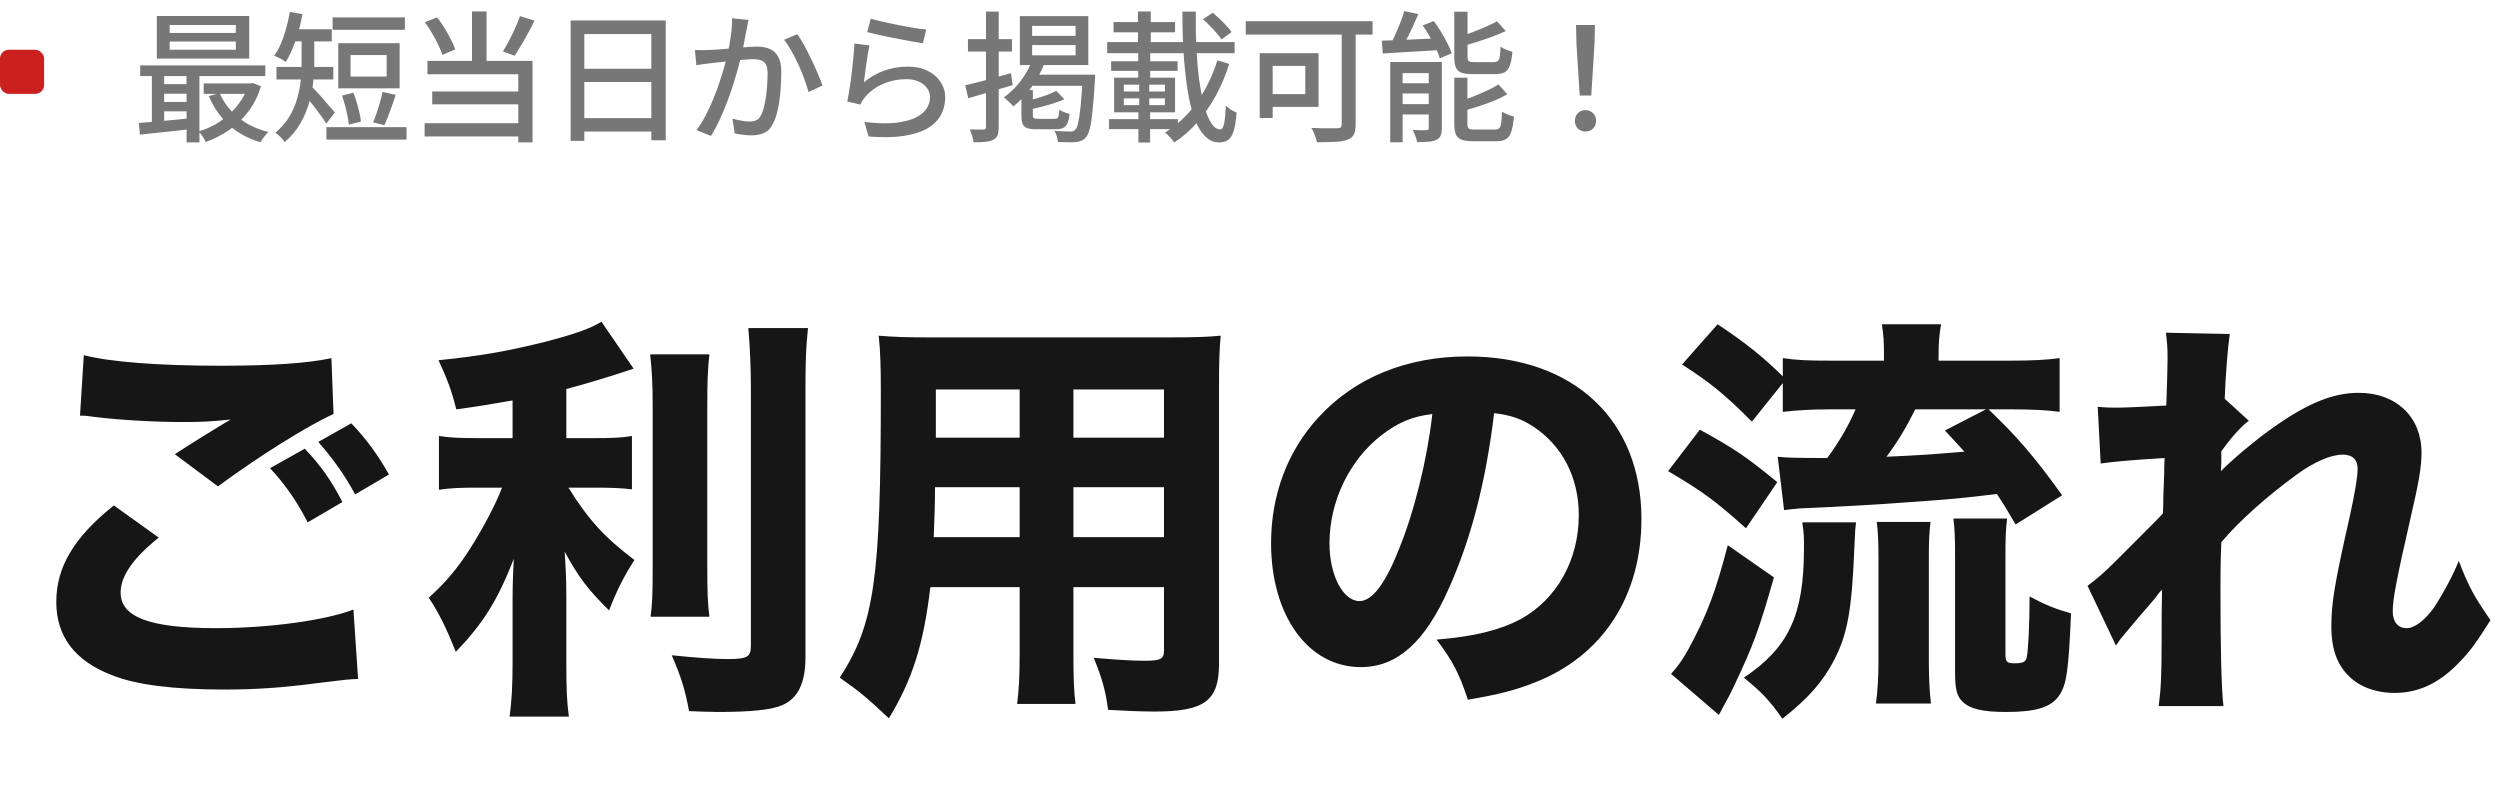 <svg width="383" height="122" viewBox="0 0 383 122" fill="none" xmlns="http://www.w3.org/2000/svg">
<rect y="7.623" width="6.755" height="6.755" rx="1.351" fill="#CB2020"/>
<path d="M25.992 6.361V7.615H36.129V6.361H25.992ZM25.992 3.832V5.042H36.129V3.832H25.992ZM24.025 2.449H38.182V8.976H24.025V2.449ZM21.474 10.014H40.647V11.657H21.474V10.014ZM31.201 12.781H38.615V14.38H31.201V12.781ZM24.5 12.889H29.645V14.358H24.5V12.889ZM24.5 15.612H29.645V17.06H24.5V15.612ZM33.643 14.25C34.263 15.691 35.214 16.938 36.496 17.99C37.793 19.042 39.335 19.784 41.122 20.216C40.992 20.331 40.848 20.483 40.69 20.67C40.531 20.872 40.38 21.066 40.236 21.254C40.106 21.455 39.998 21.636 39.912 21.794C38.024 21.247 36.41 20.367 35.07 19.157C33.744 17.932 32.721 16.455 32.001 14.726L33.643 14.25ZM38.01 12.781H38.377L38.723 12.716L39.977 13.213C39.53 14.697 38.881 15.994 38.031 17.104C37.195 18.213 36.223 19.15 35.113 19.913C34.004 20.677 32.807 21.29 31.525 21.751C31.424 21.506 31.259 21.218 31.028 20.886C30.812 20.569 30.61 20.317 30.423 20.13C31.273 19.885 32.094 19.546 32.887 19.114C33.679 18.667 34.407 18.141 35.07 17.536C35.747 16.931 36.338 16.261 36.842 15.526C37.361 14.776 37.75 13.962 38.01 13.083V12.781ZM21.28 18.833C21.986 18.775 22.793 18.71 23.7 18.638C24.608 18.552 25.567 18.465 26.575 18.379C27.584 18.278 28.593 18.177 29.601 18.076L29.623 19.741C28.153 19.899 26.705 20.058 25.278 20.216C23.852 20.375 22.569 20.512 21.431 20.627L21.28 18.833ZM28.585 10.533H30.552V21.816H28.585V10.533ZM23.268 10.576H25.149V19.395H23.268V10.576ZM50.957 2.665H62.024V4.567H50.957V2.665ZM50.006 19.481H62.283V21.383H50.006V19.481ZM52.405 14.639L54.134 14.207C54.322 14.668 54.495 15.165 54.653 15.699C54.812 16.232 54.948 16.751 55.064 17.255C55.179 17.759 55.258 18.213 55.301 18.617L53.443 19.092C53.414 18.689 53.342 18.235 53.226 17.73C53.126 17.212 53.003 16.686 52.859 16.152C52.715 15.605 52.563 15.101 52.405 14.639ZM58.608 14.078L60.619 14.531C60.446 15.065 60.258 15.619 60.057 16.196C59.855 16.772 59.653 17.32 59.452 17.838C59.264 18.343 59.077 18.79 58.889 19.179L57.16 18.746C57.348 18.343 57.528 17.867 57.701 17.32C57.888 16.772 58.061 16.217 58.219 15.655C58.378 15.079 58.508 14.553 58.608 14.078ZM53.702 8.436V11.722H59.235V8.436H53.702ZM51.821 6.62H61.224V13.537H51.821V6.62ZM46.202 5.496H48.147V9.69C48.147 10.583 48.089 11.563 47.974 12.629C47.873 13.681 47.657 14.755 47.325 15.85C47.008 16.945 46.547 18.004 45.942 19.027C45.351 20.036 44.573 20.951 43.608 21.772C43.521 21.628 43.392 21.455 43.219 21.254C43.046 21.066 42.866 20.886 42.678 20.713C42.491 20.54 42.333 20.411 42.203 20.324C43.096 19.561 43.809 18.732 44.343 17.838C44.876 16.945 45.272 16.023 45.532 15.072C45.805 14.121 45.985 13.184 46.072 12.262C46.158 11.34 46.202 10.468 46.202 9.646V5.496ZM44.364 4.481H50.827V6.339H44.364V4.481ZM42.354 10.252H51.065V12.175H42.354V10.252ZM47.671 13.17C47.816 13.299 48.01 13.501 48.255 13.775C48.514 14.034 48.795 14.337 49.098 14.683C49.401 15.029 49.696 15.374 49.984 15.72C50.287 16.052 50.553 16.354 50.784 16.628C51.014 16.902 51.187 17.104 51.303 17.233L49.984 18.941C49.797 18.624 49.545 18.249 49.228 17.817C48.925 17.385 48.601 16.945 48.255 16.498C47.909 16.052 47.578 15.627 47.261 15.223C46.944 14.82 46.677 14.495 46.461 14.25L47.671 13.17ZM44.407 1.822L46.331 2.168C46.173 3.104 45.964 4.019 45.704 4.913C45.445 5.806 45.15 6.642 44.818 7.42C44.501 8.198 44.155 8.89 43.781 9.495C43.651 9.394 43.478 9.279 43.262 9.149C43.046 9.02 42.822 8.904 42.592 8.803C42.376 8.688 42.181 8.595 42.008 8.522C42.599 7.716 43.089 6.714 43.478 5.518C43.882 4.308 44.191 3.076 44.407 1.822ZM72.312 1.757H74.539V10.425H72.312V1.757ZM65.093 3.4L66.952 2.665C67.355 3.155 67.737 3.695 68.097 4.286C68.458 4.877 68.782 5.46 69.07 6.037C69.358 6.599 69.582 7.11 69.74 7.571L67.773 8.414C67.629 7.953 67.413 7.427 67.125 6.837C66.851 6.246 66.534 5.655 66.174 5.064C65.828 4.459 65.468 3.904 65.093 3.4ZM79.661 2.47L81.888 3.162C81.585 3.782 81.254 4.423 80.894 5.086C80.548 5.734 80.195 6.354 79.834 6.945C79.489 7.535 79.157 8.069 78.84 8.544L77.046 7.874C77.349 7.384 77.666 6.829 77.997 6.21C78.329 5.576 78.638 4.934 78.927 4.286C79.229 3.623 79.474 3.018 79.661 2.47ZM65.482 9.322H81.585V21.816H79.402V11.376H65.482V9.322ZM66.217 14.013H80.202V15.98H66.217V14.013ZM65.05 18.876H80.526V20.908H65.05V18.876ZM87.421 3.14H101.99V21.491H99.785V5.215H89.518V21.578H87.421V3.14ZM88.826 10.533H100.714V12.565H88.826V10.533ZM88.805 18.098H100.736V20.151H88.805V18.098ZM114.678 3.054C114.634 3.27 114.584 3.515 114.526 3.789C114.469 4.063 114.418 4.315 114.375 4.545C114.317 4.834 114.245 5.194 114.159 5.626C114.087 6.044 114.008 6.483 113.921 6.945C113.835 7.391 113.741 7.824 113.64 8.241C113.496 8.847 113.316 9.546 113.1 10.338C112.884 11.131 112.631 11.981 112.343 12.889C112.069 13.782 111.752 14.697 111.392 15.634C111.046 16.556 110.664 17.464 110.247 18.357C109.843 19.236 109.404 20.058 108.928 20.821L106.702 19.935C107.206 19.258 107.674 18.509 108.107 17.687C108.539 16.851 108.935 15.994 109.295 15.115C109.656 14.222 109.98 13.343 110.268 12.478C110.556 11.613 110.801 10.814 111.003 10.079C111.219 9.329 111.385 8.688 111.5 8.155C111.702 7.233 111.86 6.311 111.976 5.388C112.105 4.466 112.163 3.601 112.149 2.795L114.678 3.054ZM122.135 5.237C122.466 5.684 122.819 6.246 123.194 6.923C123.569 7.6 123.936 8.321 124.296 9.084C124.671 9.848 125.002 10.583 125.291 11.289C125.593 11.995 125.831 12.601 126.004 13.105L123.864 14.099C123.72 13.523 123.511 12.874 123.237 12.154C122.978 11.419 122.675 10.677 122.329 9.927C121.998 9.178 121.638 8.472 121.249 7.809C120.874 7.132 120.499 6.563 120.125 6.102L122.135 5.237ZM106.464 7.658C106.824 7.672 107.17 7.679 107.501 7.679C107.847 7.679 108.2 7.672 108.561 7.658C108.906 7.643 109.331 7.622 109.836 7.593C110.34 7.55 110.881 7.507 111.457 7.463C112.048 7.406 112.631 7.355 113.208 7.312C113.799 7.254 114.339 7.211 114.829 7.182C115.319 7.154 115.715 7.139 116.018 7.139C116.724 7.139 117.351 7.254 117.898 7.485C118.446 7.701 118.878 8.09 119.195 8.652C119.527 9.214 119.692 9.999 119.692 11.008C119.692 11.858 119.656 12.781 119.584 13.775C119.512 14.755 119.382 15.699 119.195 16.607C119.022 17.5 118.777 18.249 118.46 18.854C118.114 19.604 117.66 20.101 117.098 20.346C116.551 20.605 115.895 20.735 115.131 20.735C114.728 20.735 114.289 20.706 113.813 20.648C113.337 20.591 112.92 20.519 112.559 20.432L112.213 18.184C112.502 18.256 112.811 18.328 113.143 18.401C113.489 18.473 113.813 18.53 114.116 18.573C114.418 18.602 114.663 18.617 114.851 18.617C115.24 18.617 115.578 18.552 115.866 18.422C116.169 18.278 116.421 17.997 116.623 17.579C116.839 17.132 117.019 16.556 117.163 15.85C117.307 15.144 117.415 14.387 117.488 13.58C117.56 12.773 117.596 11.995 117.596 11.246C117.596 10.612 117.502 10.144 117.315 9.841C117.142 9.538 116.89 9.337 116.558 9.236C116.227 9.12 115.838 9.063 115.391 9.063C115.045 9.063 114.57 9.092 113.964 9.149C113.373 9.193 112.739 9.25 112.062 9.322C111.385 9.394 110.758 9.466 110.182 9.538C109.605 9.596 109.151 9.646 108.82 9.69C108.546 9.719 108.193 9.762 107.761 9.819C107.343 9.877 106.983 9.935 106.68 9.992L106.464 7.658ZM133.396 2.859C133.886 3.003 134.513 3.162 135.277 3.335C136.04 3.508 136.84 3.681 137.676 3.854C138.512 4.012 139.304 4.156 140.053 4.286C140.803 4.401 141.415 4.481 141.891 4.524L141.394 6.62C140.961 6.563 140.45 6.483 139.859 6.383C139.268 6.267 138.634 6.145 137.957 6.015C137.28 5.885 136.61 5.756 135.947 5.626C135.298 5.496 134.707 5.367 134.174 5.237C133.641 5.107 133.202 4.999 132.856 4.913L133.396 2.859ZM133.202 6.966C133.13 7.298 133.05 7.716 132.964 8.22C132.892 8.724 132.812 9.25 132.726 9.798C132.654 10.345 132.582 10.871 132.51 11.376C132.438 11.866 132.38 12.276 132.337 12.608C133.346 11.786 134.412 11.181 135.536 10.792C136.674 10.403 137.856 10.208 139.081 10.208C140.262 10.208 141.278 10.425 142.129 10.857C142.979 11.275 143.634 11.844 144.095 12.565C144.571 13.271 144.809 14.056 144.809 14.921C144.809 15.886 144.593 16.779 144.16 17.601C143.728 18.408 143.044 19.092 142.107 19.654C141.17 20.202 139.953 20.591 138.454 20.821C136.97 21.052 135.176 21.081 133.072 20.908L132.423 18.681C134.643 18.955 136.494 18.962 137.978 18.703C139.477 18.444 140.601 17.983 141.35 17.32C142.1 16.642 142.474 15.828 142.474 14.877C142.474 14.344 142.316 13.876 141.999 13.472C141.696 13.054 141.278 12.73 140.745 12.5C140.212 12.255 139.6 12.132 138.908 12.132C137.582 12.132 136.365 12.377 135.255 12.867C134.16 13.343 133.252 14.013 132.531 14.877C132.344 15.093 132.193 15.295 132.078 15.482C131.977 15.655 131.883 15.835 131.797 16.023L129.808 15.547C129.894 15.144 129.981 14.661 130.067 14.099C130.168 13.523 130.262 12.91 130.348 12.262C130.435 11.599 130.514 10.936 130.586 10.273C130.658 9.596 130.723 8.948 130.781 8.328C130.838 7.694 130.882 7.139 130.91 6.664L133.202 6.966ZM158.124 6.901V8.479H164.781V6.901H158.124ZM158.124 3.962V5.496H164.781V3.962H158.124ZM156.243 2.47H166.726V9.971H156.243V2.47ZM158.145 9.214L160.026 9.69C159.507 11.03 158.822 12.276 157.972 13.429C157.136 14.568 156.229 15.526 155.249 16.304C155.148 16.174 155.004 16.023 154.816 15.85C154.644 15.677 154.463 15.504 154.276 15.331C154.103 15.158 153.937 15.021 153.779 14.921C154.73 14.258 155.587 13.429 156.351 12.435C157.115 11.426 157.713 10.352 158.145 9.214ZM158.318 11.441H166.402V13.148H157.281L158.318 11.441ZM165.862 11.441H167.785C167.785 11.441 167.778 11.491 167.764 11.592C167.764 11.693 167.764 11.808 167.764 11.938C167.764 12.067 167.757 12.175 167.742 12.262C167.627 14.207 167.504 15.778 167.375 16.974C167.259 18.155 167.123 19.063 166.964 19.697C166.806 20.317 166.611 20.756 166.38 21.016C166.164 21.275 165.927 21.455 165.667 21.556C165.422 21.657 165.134 21.729 164.803 21.772C164.5 21.801 164.104 21.808 163.614 21.794C163.124 21.794 162.612 21.78 162.079 21.751C162.065 21.506 162.007 21.218 161.906 20.886C161.805 20.555 161.683 20.274 161.539 20.043C162.057 20.087 162.533 20.115 162.965 20.13C163.412 20.144 163.743 20.151 163.96 20.151C164.147 20.151 164.298 20.13 164.413 20.087C164.529 20.058 164.637 19.986 164.738 19.87C164.911 19.712 165.062 19.344 165.192 18.768C165.321 18.177 165.444 17.32 165.559 16.196C165.674 15.072 165.775 13.595 165.862 11.765V11.441ZM161.82 13.926L163.052 15.201C162.547 15.432 161.985 15.648 161.366 15.85C160.761 16.037 160.148 16.21 159.529 16.369C158.909 16.527 158.304 16.664 157.713 16.779C157.67 16.607 157.598 16.398 157.497 16.152C157.396 15.908 157.302 15.691 157.216 15.504C157.763 15.36 158.318 15.209 158.88 15.05C159.456 14.877 159.997 14.697 160.501 14.51C161.02 14.308 161.459 14.114 161.82 13.926ZM156.481 13.796H158.232V17.622C158.232 17.867 158.282 18.026 158.383 18.098C158.484 18.17 158.722 18.206 159.096 18.206C159.168 18.206 159.312 18.206 159.529 18.206C159.759 18.206 160.004 18.206 160.263 18.206C160.537 18.206 160.789 18.206 161.02 18.206C161.251 18.206 161.423 18.206 161.539 18.206C161.726 18.206 161.87 18.177 161.971 18.119C162.072 18.047 162.144 17.911 162.187 17.709C162.23 17.507 162.266 17.204 162.295 16.801C162.468 16.931 162.713 17.06 163.03 17.19C163.347 17.305 163.628 17.392 163.873 17.449C163.801 18.069 163.686 18.552 163.527 18.898C163.369 19.244 163.145 19.481 162.857 19.611C162.583 19.741 162.209 19.805 161.733 19.805C161.632 19.805 161.445 19.805 161.171 19.805C160.912 19.805 160.624 19.805 160.307 19.805C159.99 19.805 159.694 19.805 159.42 19.805C159.161 19.805 158.981 19.805 158.88 19.805C158.217 19.805 157.713 19.748 157.367 19.633C157.021 19.503 156.783 19.279 156.654 18.962C156.538 18.645 156.481 18.199 156.481 17.622V13.796ZM147.878 13.062C148.771 12.86 149.845 12.593 151.099 12.262C152.352 11.916 153.613 11.563 154.881 11.203L155.141 13.04C153.959 13.386 152.77 13.739 151.574 14.099C150.393 14.445 149.312 14.762 148.332 15.05L147.878 13.062ZM148.289 5.994H155.033V7.896H148.289V5.994ZM151.055 1.779H153.001V19.438C153.001 19.971 152.943 20.389 152.828 20.692C152.713 21.009 152.496 21.247 152.179 21.405C151.862 21.578 151.459 21.686 150.969 21.729C150.493 21.787 149.888 21.808 149.153 21.794C149.125 21.535 149.052 21.21 148.937 20.821C148.822 20.432 148.699 20.101 148.57 19.827C149.031 19.841 149.456 19.849 149.845 19.849C150.249 19.849 150.515 19.849 150.645 19.849C150.789 19.849 150.89 19.82 150.947 19.762C151.019 19.69 151.055 19.582 151.055 19.438V1.779ZM184.299 2.946L185.791 1.952C186.324 2.384 186.864 2.881 187.412 3.443C187.974 3.991 188.399 4.481 188.687 4.913L187.131 6.037C186.943 5.749 186.691 5.424 186.374 5.064C186.072 4.704 185.733 4.336 185.358 3.962C184.998 3.587 184.645 3.248 184.299 2.946ZM169.623 6.447H189.141V8.155H169.623V6.447ZM170.595 3.378H180.019V4.956H170.595V3.378ZM170.228 9.387H180.409V10.857H170.228V9.387ZM169.904 18.249H180.452V19.784H169.904V18.249ZM174.335 1.757H176.302V7.982H174.335V1.757ZM172.173 15.072V16.109H178.463V15.072H172.173ZM172.173 12.975V14.013H178.463V12.975H172.173ZM170.682 11.894H180.019V17.212H170.682V11.894ZM174.529 12.565H176.064V16.823H176.194V21.837H174.4V16.823H174.529V12.565ZM174.378 8.133H176.215V12.284H174.378V8.133ZM181.143 1.779H183.197C183.168 3.753 183.197 5.641 183.283 7.442C183.384 9.229 183.535 10.879 183.737 12.392C183.953 13.89 184.213 15.201 184.515 16.326C184.832 17.435 185.193 18.3 185.596 18.919C186.014 19.524 186.461 19.827 186.936 19.827C187.21 19.827 187.405 19.546 187.52 18.984C187.65 18.408 187.743 17.471 187.801 16.174C188.017 16.405 188.284 16.621 188.601 16.823C188.918 17.01 189.199 17.154 189.444 17.255C189.357 18.436 189.213 19.359 189.011 20.022C188.81 20.699 188.529 21.167 188.168 21.427C187.808 21.686 187.332 21.816 186.742 21.816C186.021 21.816 185.38 21.564 184.818 21.059C184.256 20.569 183.766 19.878 183.348 18.984C182.945 18.076 182.599 17.003 182.311 15.764C182.037 14.51 181.813 13.141 181.641 11.657C181.468 10.172 181.338 8.595 181.251 6.923C181.179 5.251 181.143 3.537 181.143 1.779ZM186.504 9.236L188.32 9.798C187.772 11.512 187.095 13.119 186.288 14.618C185.481 16.102 184.544 17.457 183.478 18.681C182.426 19.906 181.23 20.958 179.89 21.837C179.746 21.592 179.537 21.326 179.263 21.038C179.004 20.749 178.744 20.504 178.485 20.303C179.753 19.539 180.898 18.595 181.922 17.471C182.945 16.347 183.838 15.093 184.602 13.71C185.38 12.312 186.014 10.821 186.504 9.236ZM205.547 3.832H207.687V19.071C207.687 19.733 207.593 20.245 207.406 20.605C207.218 20.965 206.894 21.232 206.433 21.405C205.957 21.592 205.33 21.7 204.552 21.729C203.774 21.772 202.845 21.794 201.764 21.794C201.721 21.578 201.649 21.333 201.548 21.059C201.461 20.8 201.361 20.533 201.245 20.259C201.13 20 201.015 19.777 200.899 19.589C201.461 19.618 202.009 19.64 202.542 19.654C203.09 19.654 203.572 19.654 203.99 19.654C204.423 19.654 204.725 19.654 204.898 19.654C205.129 19.64 205.294 19.596 205.395 19.524C205.496 19.438 205.547 19.279 205.547 19.049V3.832ZM192.988 8.155H194.977V18.076H192.988V8.155ZM193.831 8.155H202.002V16.369H193.831V14.423H199.97V10.1H193.831V8.155ZM190.849 3.248H210.28V5.302H190.849V3.248ZM215.144 1.692L217.284 2.168C217.024 2.787 216.743 3.429 216.441 4.091C216.138 4.74 215.835 5.359 215.533 5.95C215.23 6.541 214.942 7.067 214.668 7.528L212.896 7.053C213.17 6.563 213.443 6.008 213.717 5.388C214.005 4.769 214.272 4.135 214.517 3.486C214.776 2.838 214.985 2.24 215.144 1.692ZM211.685 6.231C212.449 6.202 213.321 6.174 214.301 6.145C215.295 6.102 216.347 6.051 217.456 5.994C218.566 5.936 219.683 5.885 220.807 5.842L220.785 7.658C219.719 7.716 218.652 7.78 217.586 7.852C216.52 7.91 215.497 7.968 214.517 8.025C213.537 8.083 212.644 8.141 211.837 8.198L211.685 6.231ZM212.982 9.495H219.834V11.203H214.884V21.794H212.982V9.495ZM218.883 9.495H220.893V19.611C220.893 20.087 220.836 20.468 220.72 20.756C220.605 21.045 220.382 21.268 220.05 21.427C219.733 21.585 219.33 21.679 218.84 21.708C218.35 21.751 217.773 21.772 217.111 21.772C217.053 21.499 216.959 21.182 216.83 20.821C216.7 20.461 216.563 20.159 216.419 19.913C216.88 19.928 217.305 19.942 217.694 19.957C218.098 19.957 218.379 19.95 218.537 19.935C218.667 19.935 218.753 19.913 218.797 19.87C218.854 19.813 218.883 19.719 218.883 19.589V9.495ZM213.868 12.759H219.985V14.315H213.868V12.759ZM213.868 15.958H219.985V17.536H213.868V15.958ZM222.795 1.8H224.827V8.674C224.827 9.034 224.892 9.265 225.022 9.365C225.151 9.466 225.44 9.517 225.886 9.517C225.987 9.517 226.167 9.517 226.427 9.517C226.7 9.517 226.996 9.517 227.313 9.517C227.644 9.517 227.954 9.517 228.242 9.517C228.531 9.517 228.739 9.517 228.869 9.517C229.129 9.517 229.323 9.459 229.453 9.344C229.597 9.229 229.698 9.005 229.755 8.674C229.813 8.328 229.856 7.816 229.885 7.139C230.029 7.24 230.202 7.348 230.404 7.463C230.62 7.564 230.843 7.658 231.074 7.744C231.304 7.816 231.513 7.874 231.701 7.917C231.629 8.811 231.499 9.51 231.312 10.014C231.139 10.518 230.872 10.871 230.512 11.073C230.152 11.26 229.662 11.354 229.042 11.354C228.941 11.354 228.775 11.354 228.545 11.354C228.314 11.354 228.055 11.354 227.767 11.354C227.479 11.354 227.19 11.354 226.902 11.354C226.614 11.354 226.355 11.354 226.124 11.354C225.908 11.354 225.749 11.354 225.649 11.354C224.899 11.354 224.316 11.282 223.898 11.138C223.48 10.979 223.192 10.706 223.033 10.316C222.875 9.927 222.795 9.387 222.795 8.695V1.8ZM229.345 3.27L230.685 4.761C230.051 5.05 229.359 5.338 228.61 5.626C227.86 5.9 227.097 6.159 226.319 6.404C225.54 6.649 224.784 6.88 224.049 7.096C224.006 6.894 223.927 6.656 223.811 6.383C223.696 6.094 223.581 5.857 223.465 5.669C224.157 5.453 224.863 5.208 225.584 4.934C226.304 4.661 226.989 4.38 227.637 4.091C228.3 3.803 228.869 3.529 229.345 3.27ZM222.795 11.894H224.806V18.984C224.806 19.344 224.878 19.582 225.022 19.697C225.166 19.798 225.476 19.849 225.951 19.849C226.052 19.849 226.239 19.849 226.513 19.849C226.787 19.849 227.09 19.849 227.421 19.849C227.767 19.849 228.084 19.849 228.372 19.849C228.66 19.849 228.876 19.849 229.02 19.849C229.309 19.849 229.525 19.784 229.669 19.654C229.813 19.524 229.914 19.265 229.971 18.876C230.029 18.473 230.072 17.882 230.101 17.104C230.332 17.248 230.62 17.392 230.966 17.536C231.326 17.68 231.65 17.788 231.938 17.86C231.852 18.854 231.715 19.625 231.528 20.173C231.355 20.721 231.081 21.102 230.706 21.319C230.346 21.535 229.842 21.643 229.193 21.643C229.092 21.643 228.92 21.643 228.675 21.643C228.444 21.643 228.177 21.643 227.875 21.643C227.587 21.643 227.291 21.643 226.989 21.643C226.686 21.643 226.412 21.643 226.167 21.643C225.937 21.643 225.778 21.643 225.692 21.643C224.928 21.643 224.337 21.564 223.919 21.405C223.501 21.247 223.206 20.973 223.033 20.584C222.875 20.209 222.795 19.676 222.795 18.984V11.894ZM229.561 12.932L230.923 14.445C230.303 14.805 229.604 15.144 228.826 15.461C228.048 15.764 227.248 16.052 226.427 16.326C225.605 16.585 224.813 16.823 224.049 17.039C224.006 16.837 223.919 16.592 223.79 16.304C223.66 16.016 223.545 15.778 223.444 15.591C224.164 15.36 224.899 15.101 225.649 14.812C226.412 14.51 227.133 14.2 227.81 13.883C228.502 13.566 229.085 13.249 229.561 12.932ZM217.954 3.897L219.661 3.227C220.036 3.731 220.403 4.279 220.764 4.87C221.124 5.46 221.448 6.044 221.736 6.62C222.039 7.197 222.262 7.716 222.406 8.177L220.569 8.933C220.439 8.472 220.238 7.953 219.964 7.377C219.69 6.801 219.38 6.21 219.034 5.604C218.689 4.985 218.328 4.416 217.954 3.897ZM242.011 14.639L241.514 6.685L241.449 3.832H244.345L244.281 6.685L243.783 14.639H242.011ZM242.897 20.151C242.436 20.151 242.047 20 241.73 19.697C241.427 19.395 241.276 18.998 241.276 18.509C241.276 18.019 241.435 17.622 241.752 17.32C242.069 17.017 242.45 16.866 242.897 16.866C243.344 16.866 243.726 17.017 244.043 17.32C244.36 17.622 244.518 18.019 244.518 18.509C244.518 18.998 244.36 19.395 244.043 19.697C243.726 20 243.344 20.151 242.897 20.151Z" fill="#777777"/>
<path d="M48.763 67.703L53.821 64.85C56.22 67.379 57.906 69.713 59.592 72.696L54.405 75.744C52.848 72.826 51.033 70.297 48.763 67.703ZM41.371 71.724L46.688 68.741C49.152 71.335 50.709 73.539 52.459 76.911L47.142 80.024C45.391 76.652 43.705 74.253 41.371 71.724ZM12.256 63.683L12.839 54.41C16.795 55.448 24.317 56.031 33.784 56.031C41.63 56.031 47.272 55.642 50.773 54.864L51.098 63.424C47.207 65.174 39.62 69.908 33.395 74.512L26.781 69.584C29.05 68.092 33.46 65.369 35.34 64.267C32.293 64.591 30.866 64.656 27.948 64.656C23.539 64.656 18.221 64.331 14.525 63.877C13.164 63.683 13.099 63.683 12.256 63.683ZM17.443 77.43L24.317 82.358C20.361 85.536 18.481 88.259 18.481 90.788C18.481 94.549 22.955 96.235 33.071 96.235C41.047 96.235 49.801 95.068 54.145 93.382L54.859 104.016C53.302 104.081 53.302 104.081 49.023 104.6C43.251 105.378 39.101 105.638 34.368 105.638C26.586 105.638 20.945 104.924 17.314 103.498C11.477 101.293 8.624 97.532 8.624 92.215C8.624 86.897 11.283 82.358 17.443 77.43ZM78.527 67.12V61.349C74.377 62.062 73.275 62.256 69.903 62.71C69.189 59.857 68.541 58.106 67.179 55.188C73.534 54.54 77.619 53.827 83.39 52.4C88.124 51.168 90.458 50.325 92.144 49.288L97.073 56.485C92.533 57.977 90.134 58.69 86.762 59.598V67.12H91.366C93.766 67.12 95.257 67.055 96.813 66.796V74.966C95.257 74.771 93.571 74.707 91.237 74.707H87.087C90.199 79.7 92.663 82.358 97.202 85.795C95.646 88.129 94.349 90.788 93.312 93.512C90.004 90.269 88.578 88.324 86.503 84.498C86.632 86.379 86.762 88.519 86.762 91.307V101.423C86.762 105.443 86.827 107.323 87.151 109.788H78.073C78.397 107.194 78.527 105.248 78.527 101.423V92.085C78.527 89.945 78.592 87.481 78.722 85.6C76.257 91.89 74.118 95.392 69.838 99.866C68.346 96.17 67.309 94.03 65.688 91.566C68.217 89.297 70.097 87.092 72.107 83.915C73.923 81.061 76.063 77.041 76.906 74.707H73.08C70.551 74.707 68.995 74.771 67.244 75.031V66.796C68.93 67.055 70.421 67.12 73.21 67.12H78.527ZM99.602 54.281H108.68C108.42 56.55 108.356 58.495 108.356 62.386V86.638C108.356 90.723 108.42 92.474 108.68 94.484H99.666C99.926 92.604 99.991 91.177 99.991 86.833V62.386C99.991 58.56 99.861 56.615 99.602 54.281ZM114.645 50.26H123.789C123.464 53.113 123.4 55.577 123.4 59.403V100.644C123.4 104.665 122.232 106.999 119.833 108.037C118.212 108.75 115.035 109.074 109.912 109.074C108.615 109.074 107.707 109.009 105.567 108.945C104.919 105.508 104.335 103.692 102.909 100.385C106.67 100.774 109.393 100.969 111.533 100.969C114.451 100.969 115.035 100.644 115.035 98.959V59.403C115.035 56.291 114.905 53.438 114.645 50.26ZM164.446 89.945V99.866C164.446 103.822 164.511 105.767 164.77 107.842H155.822C156.081 105.832 156.211 103.952 156.211 99.931V89.945H142.529C141.491 98.699 139.805 104.081 136.174 110.047C132.737 106.805 131.7 105.962 128.652 103.822C133.969 95.587 134.942 88.778 134.942 59.987C134.942 56.226 134.877 53.827 134.618 51.427C137.017 51.622 138.703 51.687 142.204 51.687H179.231C183.121 51.687 184.937 51.622 187.012 51.427C186.818 53.502 186.753 55.383 186.753 59.209V101.682C186.753 107.388 184.548 109.009 176.832 109.009C175.016 109.009 171.774 108.88 169.763 108.75C169.374 105.832 168.856 103.952 167.559 100.774C170.542 101.034 173.33 101.228 175.275 101.228C177.804 101.228 178.323 100.969 178.323 99.672V89.945H164.446ZM164.446 67.055H178.323V59.663H164.446V67.055ZM156.211 67.055V59.663H143.372V67.055H156.211ZM164.446 74.642V82.293H178.323V74.642H164.446ZM156.211 74.642H143.242C143.242 77.43 143.177 78.857 143.047 82.293H156.211V74.642ZM228.902 63.294C227.605 73.993 225.335 82.618 221.963 90.14C218.332 98.375 214.052 102.201 208.476 102.201C200.435 102.201 194.729 94.355 194.729 83.201C194.729 75.809 197.258 69.065 201.991 63.942C207.568 57.847 215.544 54.605 224.817 54.605C241.093 54.605 251.468 64.331 251.468 79.505C251.468 91.307 245.567 100.45 235.192 104.535C232.079 105.767 229.485 106.416 224.881 107.194C223.52 103.109 222.612 101.358 220.083 97.986C225.854 97.532 229.875 96.494 232.922 94.873C238.499 91.826 241.871 85.795 241.871 78.921C241.871 73.15 239.342 68.287 234.932 65.369C233.052 64.137 231.496 63.618 228.902 63.294ZM219.435 63.424C216.322 63.813 214.182 64.721 211.653 66.666C206.725 70.492 203.677 76.782 203.677 83.266C203.677 88.129 205.752 92.085 208.281 92.085C210.162 92.085 212.172 89.556 214.247 84.304C216.646 78.532 218.656 70.362 219.435 63.424ZM273.126 58.69L268.392 64.591C264.177 60.376 262.102 58.69 257.693 55.837L263.14 49.676C267.42 52.53 269.949 54.54 273.126 57.652V54.864C275.266 55.188 277.146 55.253 280.583 55.253H288.624V54.54C288.624 52.335 288.559 51.233 288.3 49.676H297.378C297.119 51.103 296.989 52.335 296.989 54.605V55.253H308.012C311.384 55.253 313.654 55.123 315.534 54.864V63.099C313.719 62.84 311.384 62.71 308.077 62.71H304.64C308.985 66.86 311.644 69.908 315.923 75.874L308.791 80.348C307.429 78.014 306.91 77.171 305.937 75.679C299.972 76.393 299.647 76.393 294.654 76.782C289.272 77.171 287.651 77.3 280.129 77.689C278.443 77.754 277.017 77.819 275.785 77.884C274.553 78.014 274.293 78.014 273.32 78.143L272.348 69.973C273.385 70.103 275.071 70.168 279.935 70.168C281.815 67.574 283.047 65.499 284.279 62.71H280.453C277.665 62.71 275.331 62.84 273.126 63.099V58.69ZM304.251 62.71H293.422C291.996 65.564 290.699 67.703 289.013 69.973C294.654 69.713 295.433 69.649 300.944 69.195C299.972 68.092 299.388 67.509 297.961 65.953L304.251 62.71ZM255.553 72.178L260.416 65.823C265.734 68.741 267.614 70.038 272.283 73.864L267.484 80.932C262.686 76.652 260.935 75.355 255.553 72.178ZM264.696 83.525L271.764 88.454C269.559 96.235 268.652 98.764 265.734 104.924C265.085 106.286 264.956 106.545 264.307 107.713C263.853 108.491 263.853 108.62 263.334 109.528L256.007 103.238C257.109 102.006 257.758 101.098 258.73 99.348C261.519 94.16 262.816 90.723 264.696 83.525ZM295.822 107.777H287.392C287.651 105.832 287.781 103.822 287.781 101.358V85.406C287.781 83.007 287.716 81.58 287.521 79.959H295.757C295.562 81.58 295.497 82.877 295.497 85.276V101.423C295.497 103.887 295.627 106.156 295.822 107.777ZM276.109 80.024H284.344C284.214 81.126 284.214 81.126 284.085 83.979C283.696 93.512 283.047 97.143 280.972 101.163C279.221 104.47 277.081 106.934 273.061 110.112C271.116 107.323 269.884 106.027 267.16 103.822C274.034 99.218 276.368 94.225 276.368 83.979C276.368 82.164 276.368 81.775 276.109 80.024ZM307.234 85.276V100.126C307.234 101.423 307.429 101.617 308.661 101.617C309.828 101.617 310.347 101.423 310.477 100.774C310.736 99.737 310.93 95.522 310.93 91.372C313.33 92.669 314.951 93.317 317.285 93.966C316.896 102.72 316.637 104.795 315.47 106.545C314.238 108.361 311.903 109.074 307.364 109.074C303.733 109.074 301.787 108.62 300.62 107.453C299.777 106.61 299.518 105.508 299.518 103.109V85.6C299.518 82.229 299.453 80.932 299.258 79.44H307.494C307.299 80.996 307.234 82.034 307.234 85.276ZM324.159 98.894L319.814 89.751C321.37 88.583 322.473 87.611 324.159 85.925C330.514 79.57 330.514 79.57 331.357 78.662C331.421 77.625 331.421 76.782 331.421 76.004C331.486 74.317 331.486 74.317 331.551 72.696C331.551 71.918 331.551 71.464 331.616 70.168C326.234 70.492 323.64 70.751 321.824 71.01L321.37 62.321C322.667 62.451 323.381 62.451 324.418 62.451C325.715 62.451 329.671 62.256 331.875 62.127C332.005 58.625 332.07 56.226 332.07 54.864C332.07 53.178 332.005 52.465 331.81 50.973L341.602 51.168C341.343 52.854 340.954 57.393 340.824 61.089L344.52 64.461C343.353 65.304 341.797 67.055 340.305 69.13C340.305 69.713 340.305 69.713 340.305 70.556C340.305 70.881 340.305 70.946 340.24 72.178C342.186 70.232 345.428 67.509 347.892 65.758C353.404 61.803 357.359 60.181 361.38 60.181C367.086 60.181 370.977 63.877 370.977 69.325C370.977 71.529 370.588 73.799 369.291 79.375C367.151 88.713 366.567 91.826 366.567 93.641C366.567 95.262 367.345 96.235 368.707 96.235C369.939 96.235 371.495 95.003 372.857 93.123C374.349 90.853 375.84 88.065 376.683 85.925C378.174 89.815 379.017 91.372 381.546 95.003C379.277 98.569 378.563 99.607 376.748 101.487C373.7 104.665 370.523 106.156 366.827 106.156C364.492 106.156 362.287 105.508 360.731 104.341C358.267 102.46 357.165 99.866 357.165 95.976C357.165 92.409 357.619 89.556 359.953 79.246C360.796 75.42 361.185 73.085 361.185 71.789C361.185 70.427 360.407 69.649 358.916 69.649C357.1 69.649 354.506 70.751 351.783 72.761C347.243 76.068 342.964 79.894 340.305 83.072C340.175 86.249 340.175 88.648 340.175 90.334C340.175 99.283 340.305 105.248 340.629 108.166H330.708C331.032 105.832 331.162 103.627 331.162 98.051C331.162 94.03 331.162 93.836 331.227 90.334C330.838 90.723 330.838 90.723 330.06 91.761C329.411 92.539 329.411 92.539 327.66 94.549C327.206 95.133 326.493 95.911 325.65 96.948C324.872 97.856 324.678 98.115 324.159 98.894Z" fill="#161616"/>
</svg>
